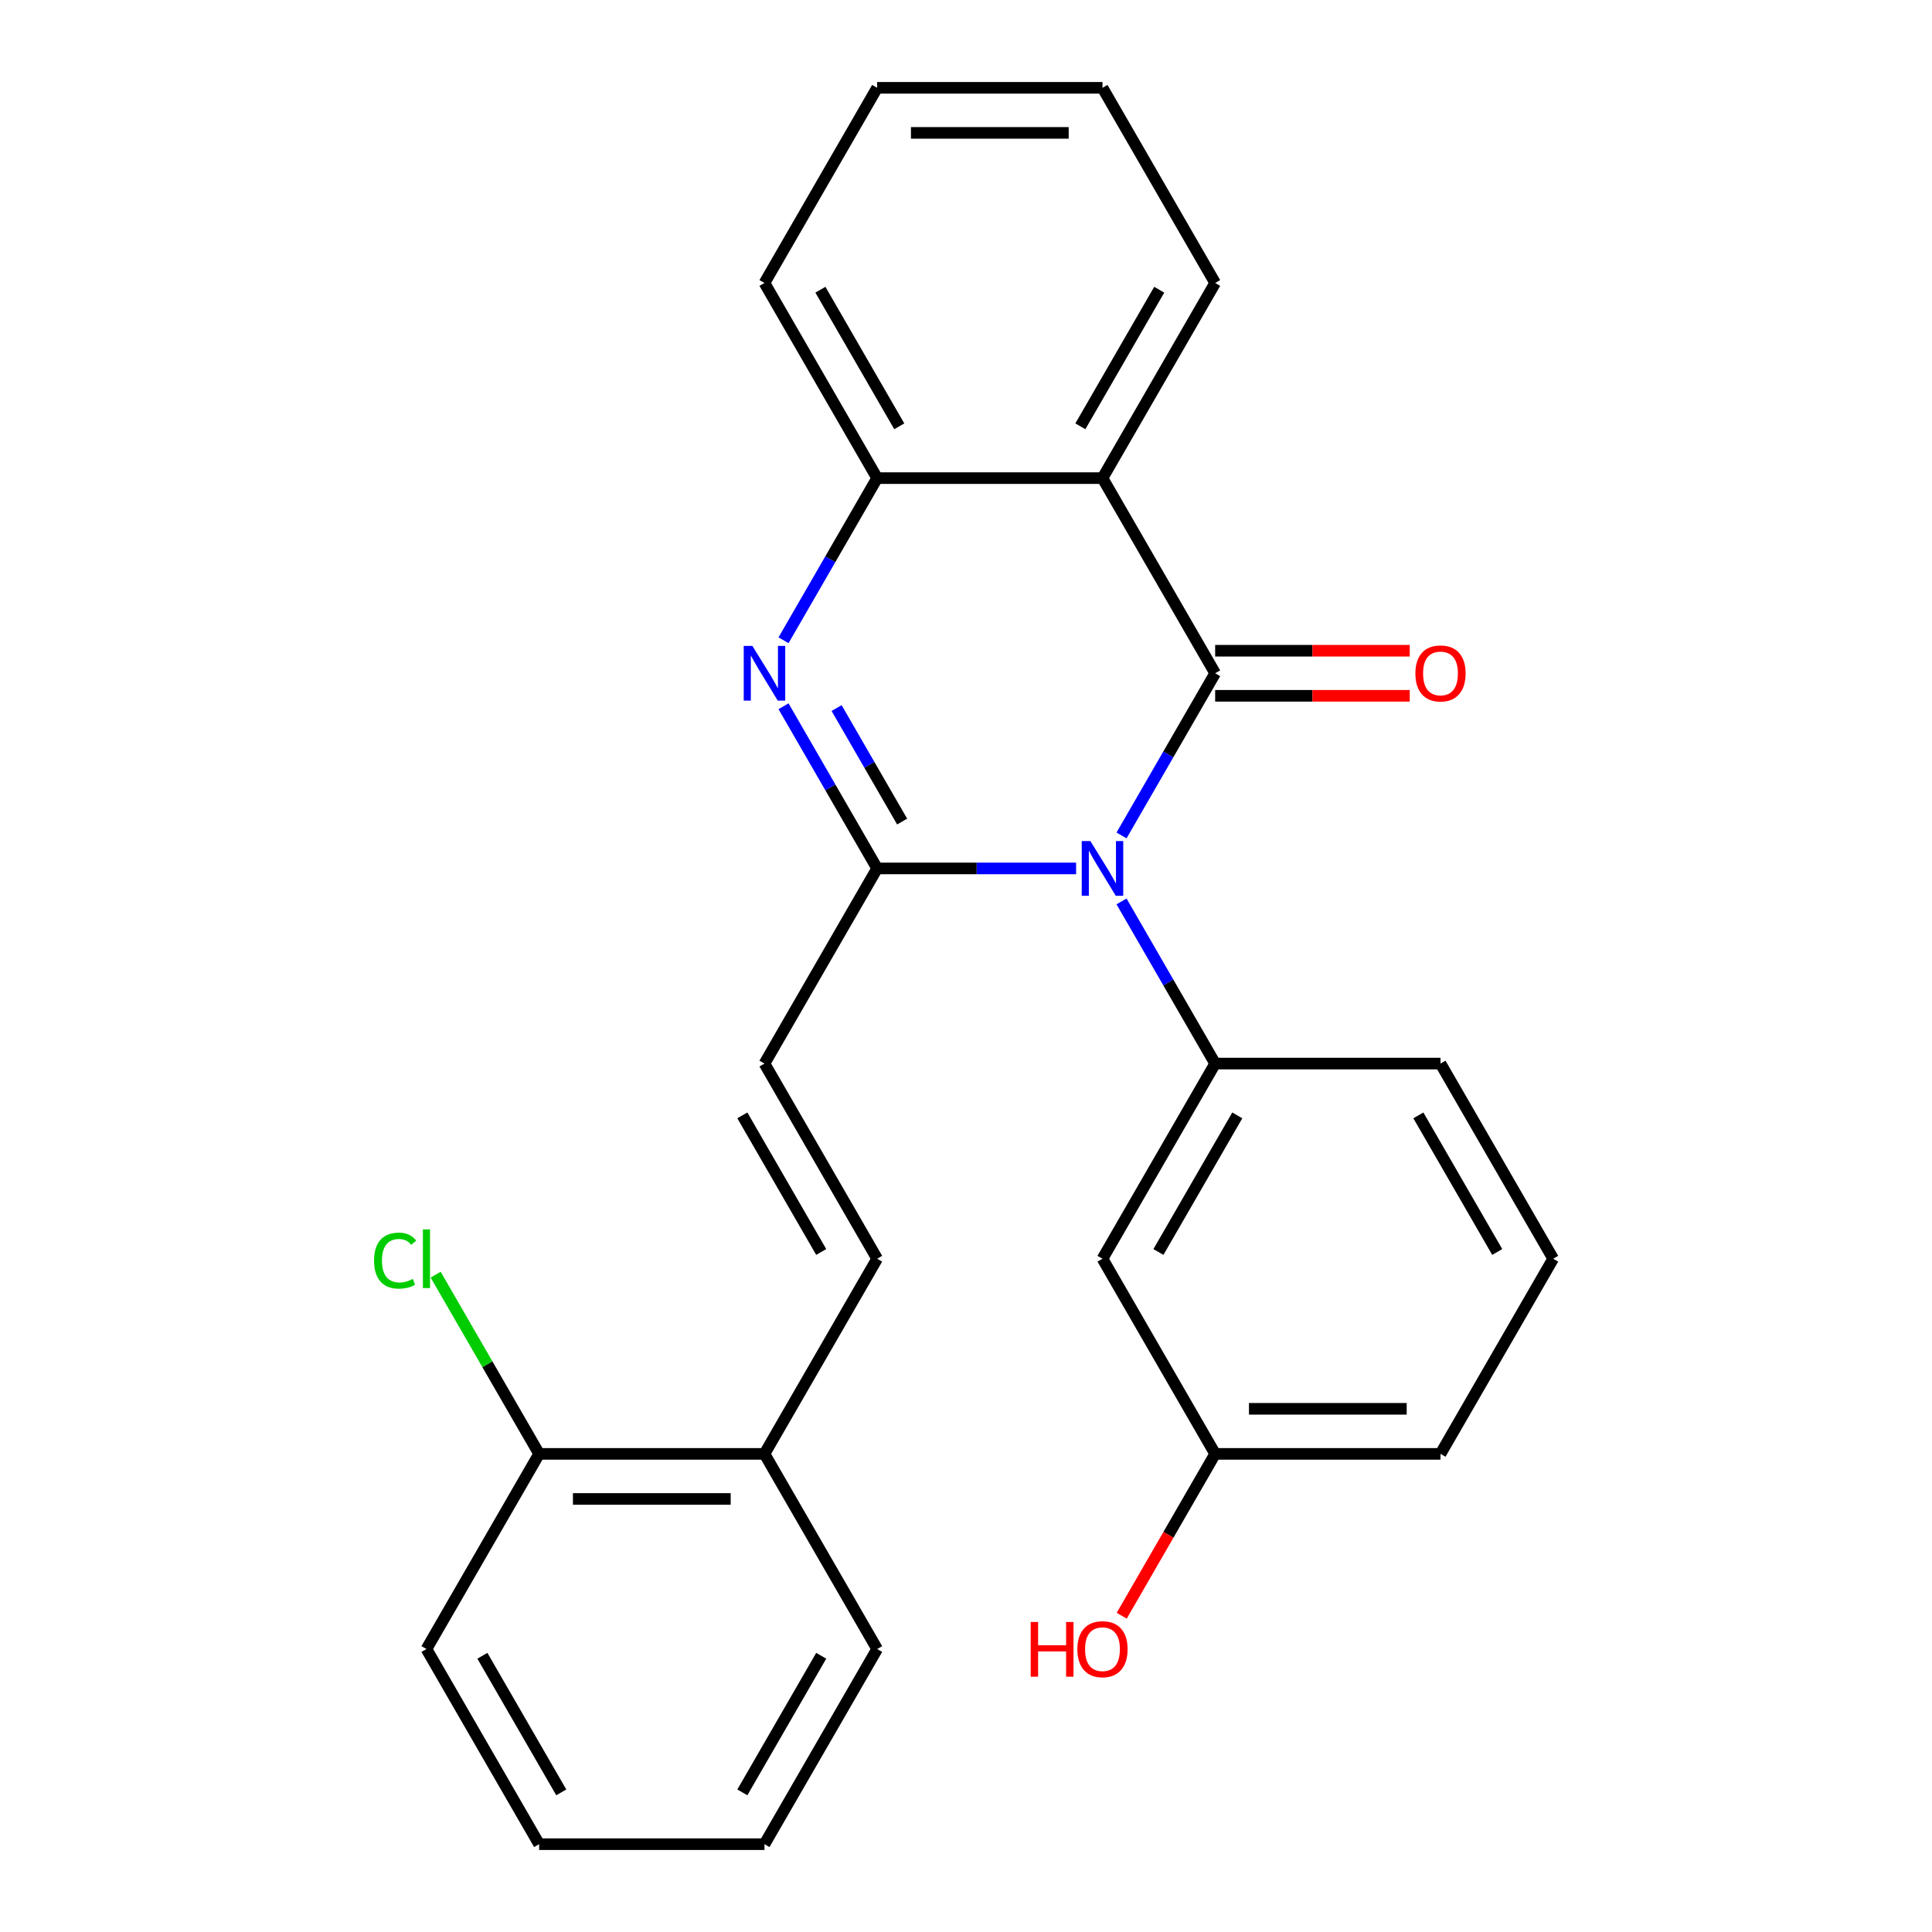 <?xml version='1.0' encoding='iso-8859-1'?>
<svg version='1.1' baseProfile='full'
              xmlns='http://www.w3.org/2000/svg'
                      xmlns:rdkit='http://www.rdkit.org/xml'
                      xmlns:xlink='http://www.w3.org/1999/xlink'
                  xml:space='preserve'
width='1000px' height='1000px' viewBox='0 0 1000 1000'>
<!-- END OF HEADER -->
<rect style='opacity:1.0;fill:#FFFFFF;stroke:none' width='1000' height='1000' x='0' y='0'> </rect>
<path class='bond-0' d='M 580.504,432.419 L 604.734,390.452' style='fill:none;fill-rule:evenodd;stroke:#0000FF;stroke-width:6px;stroke-linecap:butt;stroke-linejoin:miter;stroke-opacity:1' />
<path class='bond-0' d='M 604.734,390.452 L 628.964,348.485' style='fill:none;fill-rule:evenodd;stroke:#000000;stroke-width:6px;stroke-linecap:butt;stroke-linejoin:miter;stroke-opacity:1' />
<path class='bond-1' d='M 556.99,449.495 L 505.499,449.495' style='fill:none;fill-rule:evenodd;stroke:#0000FF;stroke-width:6px;stroke-linecap:butt;stroke-linejoin:miter;stroke-opacity:1' />
<path class='bond-1' d='M 505.499,449.495 L 454.009,449.495' style='fill:none;fill-rule:evenodd;stroke:#000000;stroke-width:6px;stroke-linecap:butt;stroke-linejoin:miter;stroke-opacity:1' />
<path class='bond-4' d='M 580.504,466.571 L 604.734,508.538' style='fill:none;fill-rule:evenodd;stroke:#0000FF;stroke-width:6px;stroke-linecap:butt;stroke-linejoin:miter;stroke-opacity:1' />
<path class='bond-4' d='M 604.734,508.538 L 628.964,550.505' style='fill:none;fill-rule:evenodd;stroke:#000000;stroke-width:6px;stroke-linecap:butt;stroke-linejoin:miter;stroke-opacity:1' />
<path class='bond-3' d='M 628.964,348.485 L 570.645,247.475' style='fill:none;fill-rule:evenodd;stroke:#000000;stroke-width:6px;stroke-linecap:butt;stroke-linejoin:miter;stroke-opacity:1' />
<path class='bond-9' d='M 628.964,360.148 L 679.324,360.148' style='fill:none;fill-rule:evenodd;stroke:#000000;stroke-width:6px;stroke-linecap:butt;stroke-linejoin:miter;stroke-opacity:1' />
<path class='bond-9' d='M 679.324,360.148 L 729.684,360.148' style='fill:none;fill-rule:evenodd;stroke:#FF0000;stroke-width:6px;stroke-linecap:butt;stroke-linejoin:miter;stroke-opacity:1' />
<path class='bond-9' d='M 628.964,336.821 L 679.324,336.821' style='fill:none;fill-rule:evenodd;stroke:#000000;stroke-width:6px;stroke-linecap:butt;stroke-linejoin:miter;stroke-opacity:1' />
<path class='bond-9' d='M 679.324,336.821 L 729.684,336.821' style='fill:none;fill-rule:evenodd;stroke:#FF0000;stroke-width:6px;stroke-linecap:butt;stroke-linejoin:miter;stroke-opacity:1' />
<path class='bond-2' d='M 454.009,449.495 L 429.779,407.528' style='fill:none;fill-rule:evenodd;stroke:#000000;stroke-width:6px;stroke-linecap:butt;stroke-linejoin:miter;stroke-opacity:1' />
<path class='bond-2' d='M 429.779,407.528 L 405.55,365.561' style='fill:none;fill-rule:evenodd;stroke:#0000FF;stroke-width:6px;stroke-linecap:butt;stroke-linejoin:miter;stroke-opacity:1' />
<path class='bond-2' d='M 466.942,425.241 L 449.981,395.864' style='fill:none;fill-rule:evenodd;stroke:#000000;stroke-width:6px;stroke-linecap:butt;stroke-linejoin:miter;stroke-opacity:1' />
<path class='bond-2' d='M 449.981,395.864 L 433.021,366.487' style='fill:none;fill-rule:evenodd;stroke:#0000FF;stroke-width:6px;stroke-linecap:butt;stroke-linejoin:miter;stroke-opacity:1' />
<path class='bond-6' d='M 454.009,449.495 L 395.691,550.505' style='fill:none;fill-rule:evenodd;stroke:#000000;stroke-width:6px;stroke-linecap:butt;stroke-linejoin:miter;stroke-opacity:1' />
<path class='bond-5' d='M 405.55,331.409 L 429.779,289.442' style='fill:none;fill-rule:evenodd;stroke:#0000FF;stroke-width:6px;stroke-linecap:butt;stroke-linejoin:miter;stroke-opacity:1' />
<path class='bond-5' d='M 429.779,289.442 L 454.009,247.475' style='fill:none;fill-rule:evenodd;stroke:#000000;stroke-width:6px;stroke-linecap:butt;stroke-linejoin:miter;stroke-opacity:1' />
<path class='bond-13' d='M 570.645,247.475 L 628.964,146.465' style='fill:none;fill-rule:evenodd;stroke:#000000;stroke-width:6px;stroke-linecap:butt;stroke-linejoin:miter;stroke-opacity:1' />
<path class='bond-13' d='M 559.191,220.66 L 600.014,149.953' style='fill:none;fill-rule:evenodd;stroke:#000000;stroke-width:6px;stroke-linecap:butt;stroke-linejoin:miter;stroke-opacity:1' />
<path class='bond-26' d='M 570.645,247.475 L 454.009,247.475' style='fill:none;fill-rule:evenodd;stroke:#000000;stroke-width:6px;stroke-linecap:butt;stroke-linejoin:miter;stroke-opacity:1' />
<path class='bond-8' d='M 628.964,550.505 L 570.645,651.515' style='fill:none;fill-rule:evenodd;stroke:#000000;stroke-width:6px;stroke-linecap:butt;stroke-linejoin:miter;stroke-opacity:1' />
<path class='bond-8' d='M 640.418,577.32 L 599.595,648.027' style='fill:none;fill-rule:evenodd;stroke:#000000;stroke-width:6px;stroke-linecap:butt;stroke-linejoin:miter;stroke-opacity:1' />
<path class='bond-15' d='M 628.964,550.505 L 745.6,550.505' style='fill:none;fill-rule:evenodd;stroke:#000000;stroke-width:6px;stroke-linecap:butt;stroke-linejoin:miter;stroke-opacity:1' />
<path class='bond-17' d='M 454.009,247.475 L 395.691,146.465' style='fill:none;fill-rule:evenodd;stroke:#000000;stroke-width:6px;stroke-linecap:butt;stroke-linejoin:miter;stroke-opacity:1' />
<path class='bond-17' d='M 465.463,220.66 L 424.641,149.953' style='fill:none;fill-rule:evenodd;stroke:#000000;stroke-width:6px;stroke-linecap:butt;stroke-linejoin:miter;stroke-opacity:1' />
<path class='bond-7' d='M 395.691,550.505 L 454.009,651.515' style='fill:none;fill-rule:evenodd;stroke:#000000;stroke-width:6px;stroke-linecap:butt;stroke-linejoin:miter;stroke-opacity:1' />
<path class='bond-7' d='M 384.237,577.32 L 425.059,648.027' style='fill:none;fill-rule:evenodd;stroke:#000000;stroke-width:6px;stroke-linecap:butt;stroke-linejoin:miter;stroke-opacity:1' />
<path class='bond-10' d='M 454.009,651.515 L 395.691,752.525' style='fill:none;fill-rule:evenodd;stroke:#000000;stroke-width:6px;stroke-linecap:butt;stroke-linejoin:miter;stroke-opacity:1' />
<path class='bond-12' d='M 570.645,651.515 L 628.964,752.525' style='fill:none;fill-rule:evenodd;stroke:#000000;stroke-width:6px;stroke-linecap:butt;stroke-linejoin:miter;stroke-opacity:1' />
<path class='bond-11' d='M 395.691,752.525 L 279.054,752.525' style='fill:none;fill-rule:evenodd;stroke:#000000;stroke-width:6px;stroke-linecap:butt;stroke-linejoin:miter;stroke-opacity:1' />
<path class='bond-11' d='M 378.195,775.853 L 296.55,775.853' style='fill:none;fill-rule:evenodd;stroke:#000000;stroke-width:6px;stroke-linecap:butt;stroke-linejoin:miter;stroke-opacity:1' />
<path class='bond-19' d='M 395.691,752.525 L 454.009,853.535' style='fill:none;fill-rule:evenodd;stroke:#000000;stroke-width:6px;stroke-linecap:butt;stroke-linejoin:miter;stroke-opacity:1' />
<path class='bond-14' d='M 279.054,752.525 L 252.273,706.139' style='fill:none;fill-rule:evenodd;stroke:#000000;stroke-width:6px;stroke-linecap:butt;stroke-linejoin:miter;stroke-opacity:1' />
<path class='bond-14' d='M 252.273,706.139 L 225.492,659.753' style='fill:none;fill-rule:evenodd;stroke:#00CC00;stroke-width:6px;stroke-linecap:butt;stroke-linejoin:miter;stroke-opacity:1' />
<path class='bond-20' d='M 279.054,752.525 L 220.736,853.535' style='fill:none;fill-rule:evenodd;stroke:#000000;stroke-width:6px;stroke-linecap:butt;stroke-linejoin:miter;stroke-opacity:1' />
<path class='bond-16' d='M 628.964,752.525 L 604.78,794.412' style='fill:none;fill-rule:evenodd;stroke:#000000;stroke-width:6px;stroke-linecap:butt;stroke-linejoin:miter;stroke-opacity:1' />
<path class='bond-16' d='M 604.78,794.412 L 580.597,836.299' style='fill:none;fill-rule:evenodd;stroke:#FF0000;stroke-width:6px;stroke-linecap:butt;stroke-linejoin:miter;stroke-opacity:1' />
<path class='bond-27' d='M 628.964,752.525 L 745.6,752.525' style='fill:none;fill-rule:evenodd;stroke:#000000;stroke-width:6px;stroke-linecap:butt;stroke-linejoin:miter;stroke-opacity:1' />
<path class='bond-27' d='M 646.459,729.198 L 728.105,729.198' style='fill:none;fill-rule:evenodd;stroke:#000000;stroke-width:6px;stroke-linecap:butt;stroke-linejoin:miter;stroke-opacity:1' />
<path class='bond-22' d='M 628.964,146.465 L 570.645,45.455' style='fill:none;fill-rule:evenodd;stroke:#000000;stroke-width:6px;stroke-linecap:butt;stroke-linejoin:miter;stroke-opacity:1' />
<path class='bond-18' d='M 745.6,550.505 L 803.918,651.515' style='fill:none;fill-rule:evenodd;stroke:#000000;stroke-width:6px;stroke-linecap:butt;stroke-linejoin:miter;stroke-opacity:1' />
<path class='bond-18' d='M 734.146,577.32 L 774.969,648.027' style='fill:none;fill-rule:evenodd;stroke:#000000;stroke-width:6px;stroke-linecap:butt;stroke-linejoin:miter;stroke-opacity:1' />
<path class='bond-23' d='M 395.691,146.465 L 454.009,45.455' style='fill:none;fill-rule:evenodd;stroke:#000000;stroke-width:6px;stroke-linecap:butt;stroke-linejoin:miter;stroke-opacity:1' />
<path class='bond-21' d='M 803.918,651.515 L 745.6,752.525' style='fill:none;fill-rule:evenodd;stroke:#000000;stroke-width:6px;stroke-linecap:butt;stroke-linejoin:miter;stroke-opacity:1' />
<path class='bond-25' d='M 454.009,853.535 L 395.691,954.545' style='fill:none;fill-rule:evenodd;stroke:#000000;stroke-width:6px;stroke-linecap:butt;stroke-linejoin:miter;stroke-opacity:1' />
<path class='bond-25' d='M 425.059,857.023 L 384.237,927.73' style='fill:none;fill-rule:evenodd;stroke:#000000;stroke-width:6px;stroke-linecap:butt;stroke-linejoin:miter;stroke-opacity:1' />
<path class='bond-29' d='M 220.736,853.535 L 279.054,954.545' style='fill:none;fill-rule:evenodd;stroke:#000000;stroke-width:6px;stroke-linecap:butt;stroke-linejoin:miter;stroke-opacity:1' />
<path class='bond-29' d='M 249.686,857.023 L 290.509,927.73' style='fill:none;fill-rule:evenodd;stroke:#000000;stroke-width:6px;stroke-linecap:butt;stroke-linejoin:miter;stroke-opacity:1' />
<path class='bond-28' d='M 570.645,45.455 L 454.009,45.455' style='fill:none;fill-rule:evenodd;stroke:#000000;stroke-width:6px;stroke-linecap:butt;stroke-linejoin:miter;stroke-opacity:1' />
<path class='bond-28' d='M 553.15,68.782 L 471.505,68.782' style='fill:none;fill-rule:evenodd;stroke:#000000;stroke-width:6px;stroke-linecap:butt;stroke-linejoin:miter;stroke-opacity:1' />
<path class='bond-24' d='M 279.054,954.545 L 395.691,954.545' style='fill:none;fill-rule:evenodd;stroke:#000000;stroke-width:6px;stroke-linecap:butt;stroke-linejoin:miter;stroke-opacity:1' />
<path  class='atom-0' d='M 564.385 435.335
L 573.665 450.335
Q 574.585 451.815, 576.065 454.495
Q 577.545 457.175, 577.625 457.335
L 577.625 435.335
L 581.385 435.335
L 581.385 463.655
L 577.505 463.655
L 567.545 447.255
Q 566.385 445.335, 565.145 443.135
Q 563.945 440.935, 563.585 440.255
L 563.585 463.655
L 559.905 463.655
L 559.905 435.335
L 564.385 435.335
' fill='#0000FF'/>
<path  class='atom-3' d='M 389.431 334.325
L 398.711 349.325
Q 399.631 350.805, 401.111 353.485
Q 402.591 356.165, 402.671 356.325
L 402.671 334.325
L 406.431 334.325
L 406.431 362.645
L 402.551 362.645
L 392.591 346.245
Q 391.431 344.325, 390.191 342.125
Q 388.991 339.925, 388.631 339.245
L 388.631 362.645
L 384.951 362.645
L 384.951 334.325
L 389.431 334.325
' fill='#0000FF'/>
<path  class='atom-10' d='M 732.6 348.565
Q 732.6 341.765, 735.96 337.965
Q 739.32 334.165, 745.6 334.165
Q 751.88 334.165, 755.24 337.965
Q 758.6 341.765, 758.6 348.565
Q 758.6 355.445, 755.2 359.365
Q 751.8 363.245, 745.6 363.245
Q 739.36 363.245, 735.96 359.365
Q 732.6 355.485, 732.6 348.565
M 745.6 360.045
Q 749.92 360.045, 752.24 357.165
Q 754.6 354.245, 754.6 348.565
Q 754.6 343.005, 752.24 340.205
Q 749.92 337.365, 745.6 337.365
Q 741.28 337.365, 738.92 340.165
Q 736.6 342.965, 736.6 348.565
Q 736.6 354.285, 738.92 357.165
Q 741.28 360.045, 745.6 360.045
' fill='#FF0000'/>
<path  class='atom-15' d='M 193.616 652.495
Q 193.616 645.455, 196.896 641.775
Q 200.216 638.055, 206.496 638.055
Q 212.336 638.055, 215.456 642.175
L 212.816 644.335
Q 210.536 641.335, 206.496 641.335
Q 202.216 641.335, 199.936 644.215
Q 197.696 647.055, 197.696 652.495
Q 197.696 658.095, 200.016 660.975
Q 202.376 663.855, 206.936 663.855
Q 210.056 663.855, 213.696 661.975
L 214.816 664.975
Q 213.336 665.935, 211.096 666.495
Q 208.856 667.055, 206.376 667.055
Q 200.216 667.055, 196.896 663.295
Q 193.616 659.535, 193.616 652.495
' fill='#00CC00'/>
<path  class='atom-15' d='M 218.896 636.335
L 222.576 636.335
L 222.576 666.695
L 218.896 666.695
L 218.896 636.335
' fill='#00CC00'/>
<path  class='atom-17' d='M 533.485 839.535
L 537.325 839.535
L 537.325 851.575
L 551.805 851.575
L 551.805 839.535
L 555.645 839.535
L 555.645 867.855
L 551.805 867.855
L 551.805 854.775
L 537.325 854.775
L 537.325 867.855
L 533.485 867.855
L 533.485 839.535
' fill='#FF0000'/>
<path  class='atom-17' d='M 557.645 853.615
Q 557.645 846.815, 561.005 843.015
Q 564.365 839.215, 570.645 839.215
Q 576.925 839.215, 580.285 843.015
Q 583.645 846.815, 583.645 853.615
Q 583.645 860.495, 580.245 864.415
Q 576.845 868.295, 570.645 868.295
Q 564.405 868.295, 561.005 864.415
Q 557.645 860.535, 557.645 853.615
M 570.645 865.095
Q 574.965 865.095, 577.285 862.215
Q 579.645 859.295, 579.645 853.615
Q 579.645 848.055, 577.285 845.255
Q 574.965 842.415, 570.645 842.415
Q 566.325 842.415, 563.965 845.215
Q 561.645 848.015, 561.645 853.615
Q 561.645 859.335, 563.965 862.215
Q 566.325 865.095, 570.645 865.095
' fill='#FF0000'/>
</svg>
